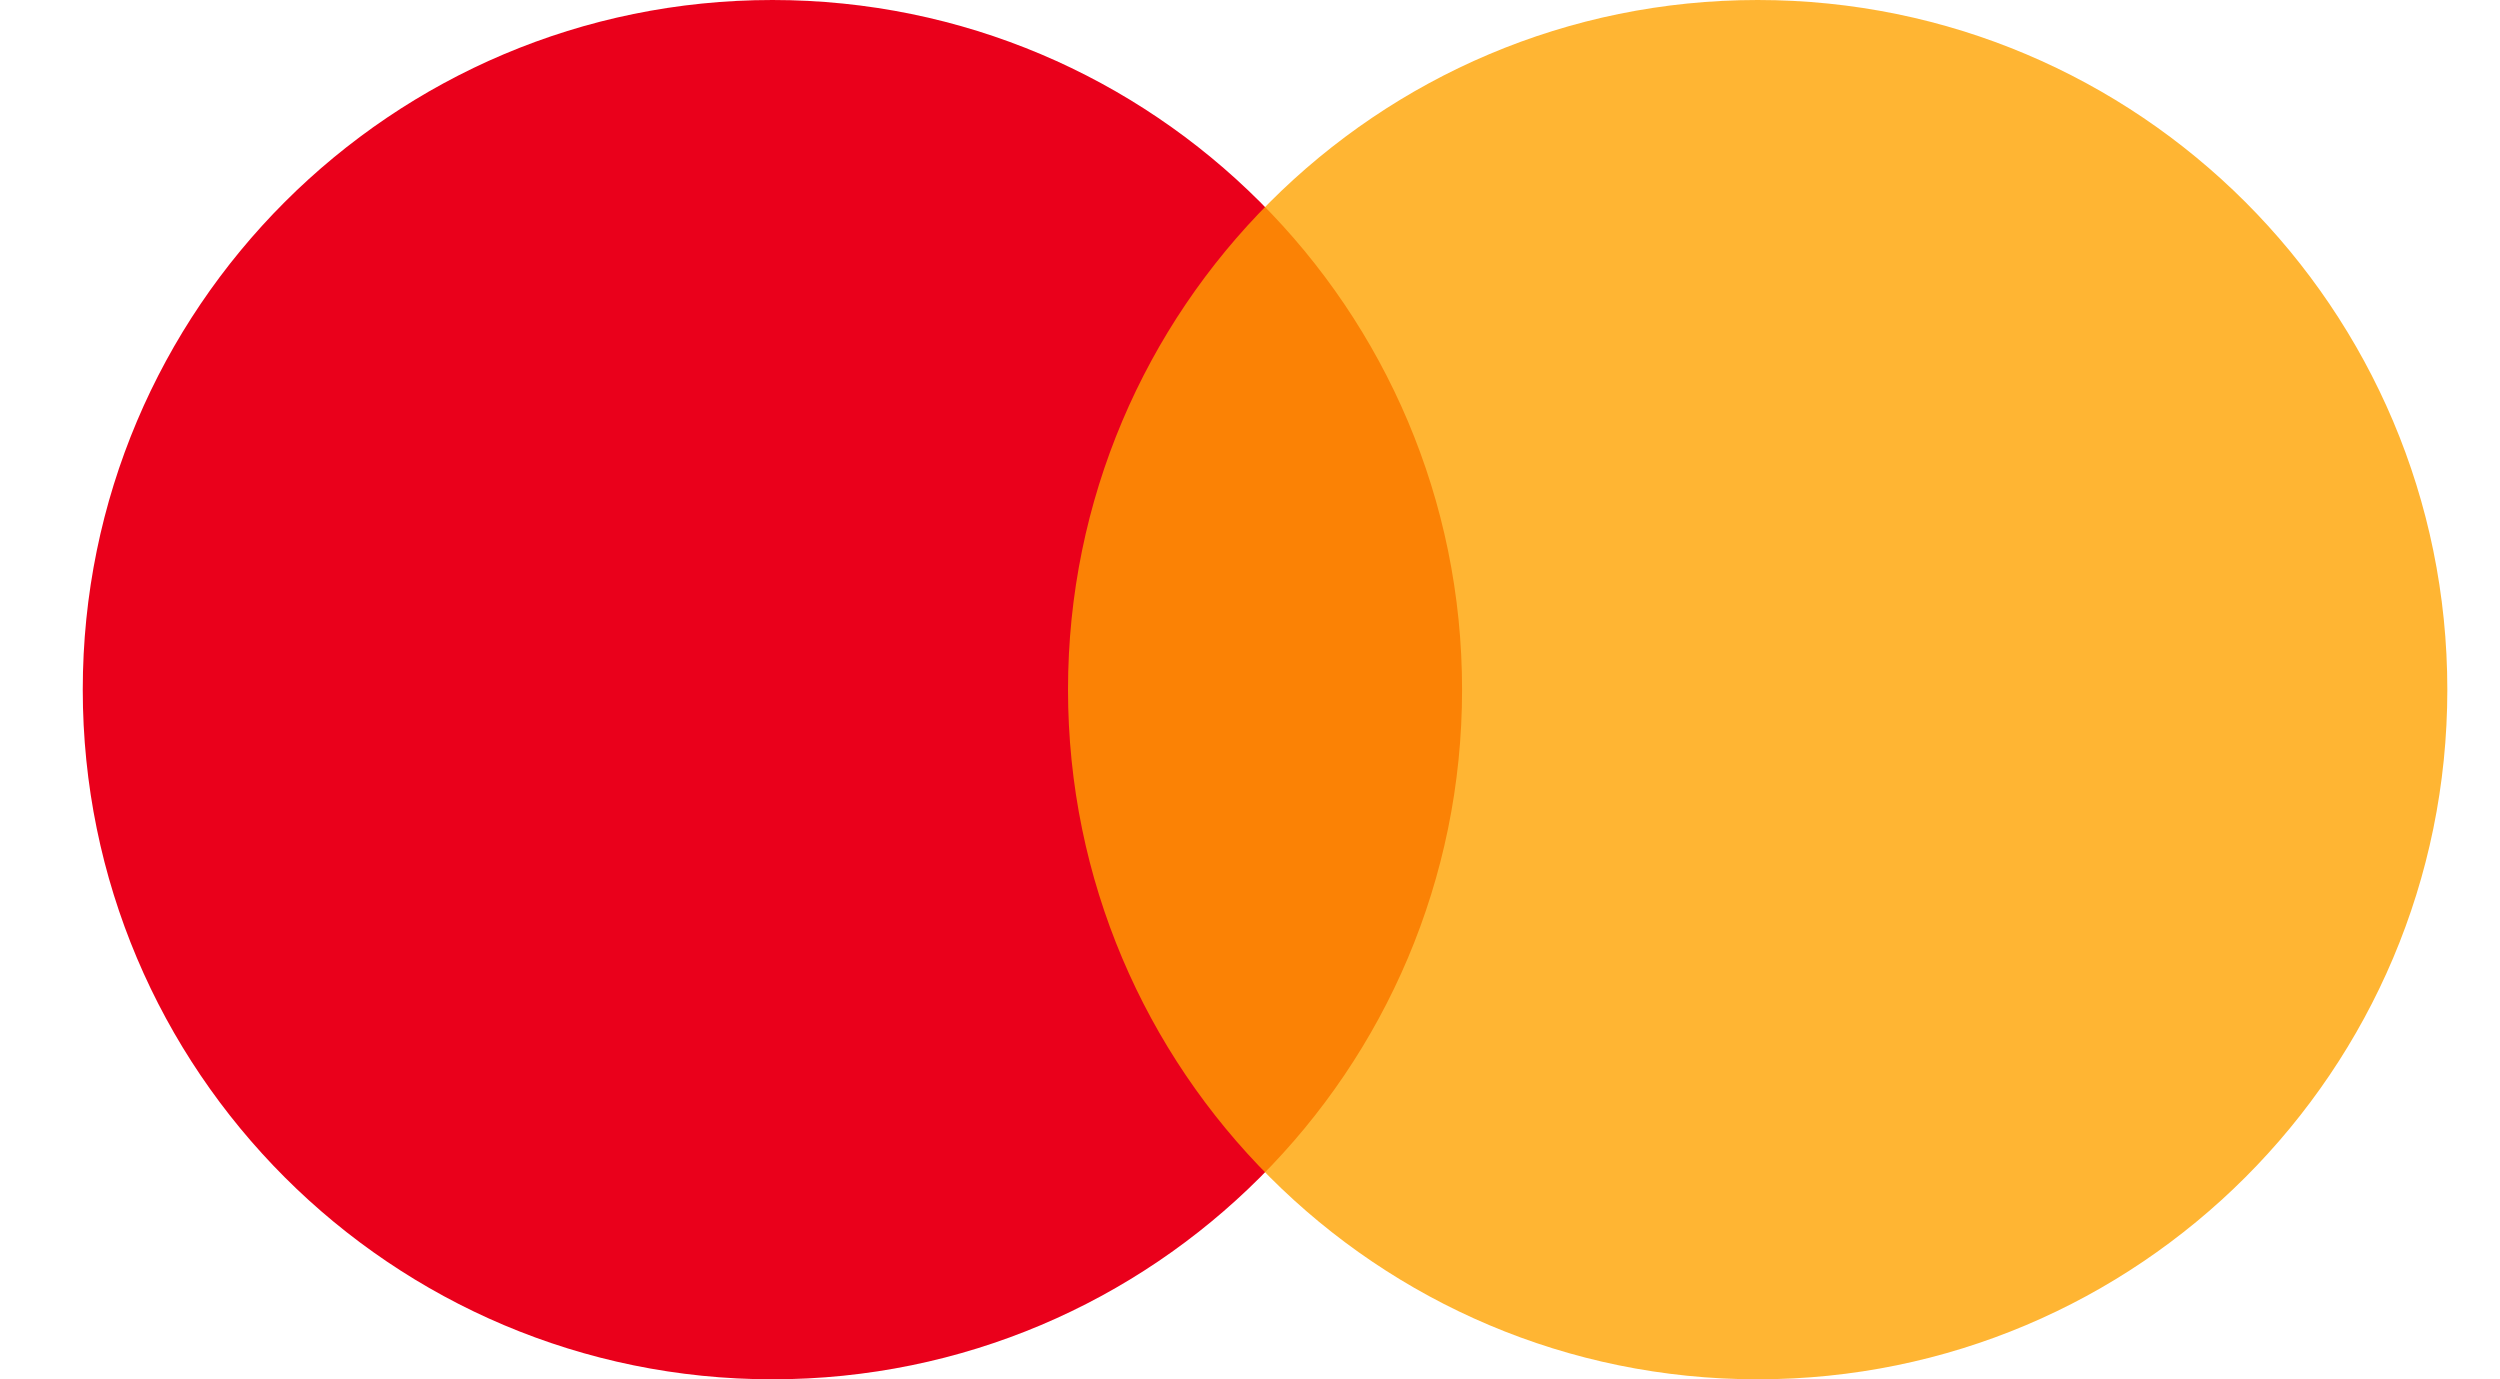 <svg width="29" height="16" viewBox="0 0 29 16" fill="none" xmlns="http://www.w3.org/2000/svg">
<path d="M8.96 16C13.379 16 16.96 12.418 16.96 8C16.96 3.582 13.379 0 8.96 0C4.542 0 0.96 3.582 0.96 8C0.96 12.418 4.542 16 8.96 16Z" fill="#EA001B"/>
<path d="M20.389 16C24.807 16 28.389 12.418 28.389 8C28.389 3.582 24.807 0 20.389 0C15.971 0 12.389 3.582 12.389 8C12.389 12.418 15.971 16 20.389 16Z" fill="#FFA200" fill-opacity="0.8"/>
</svg>
